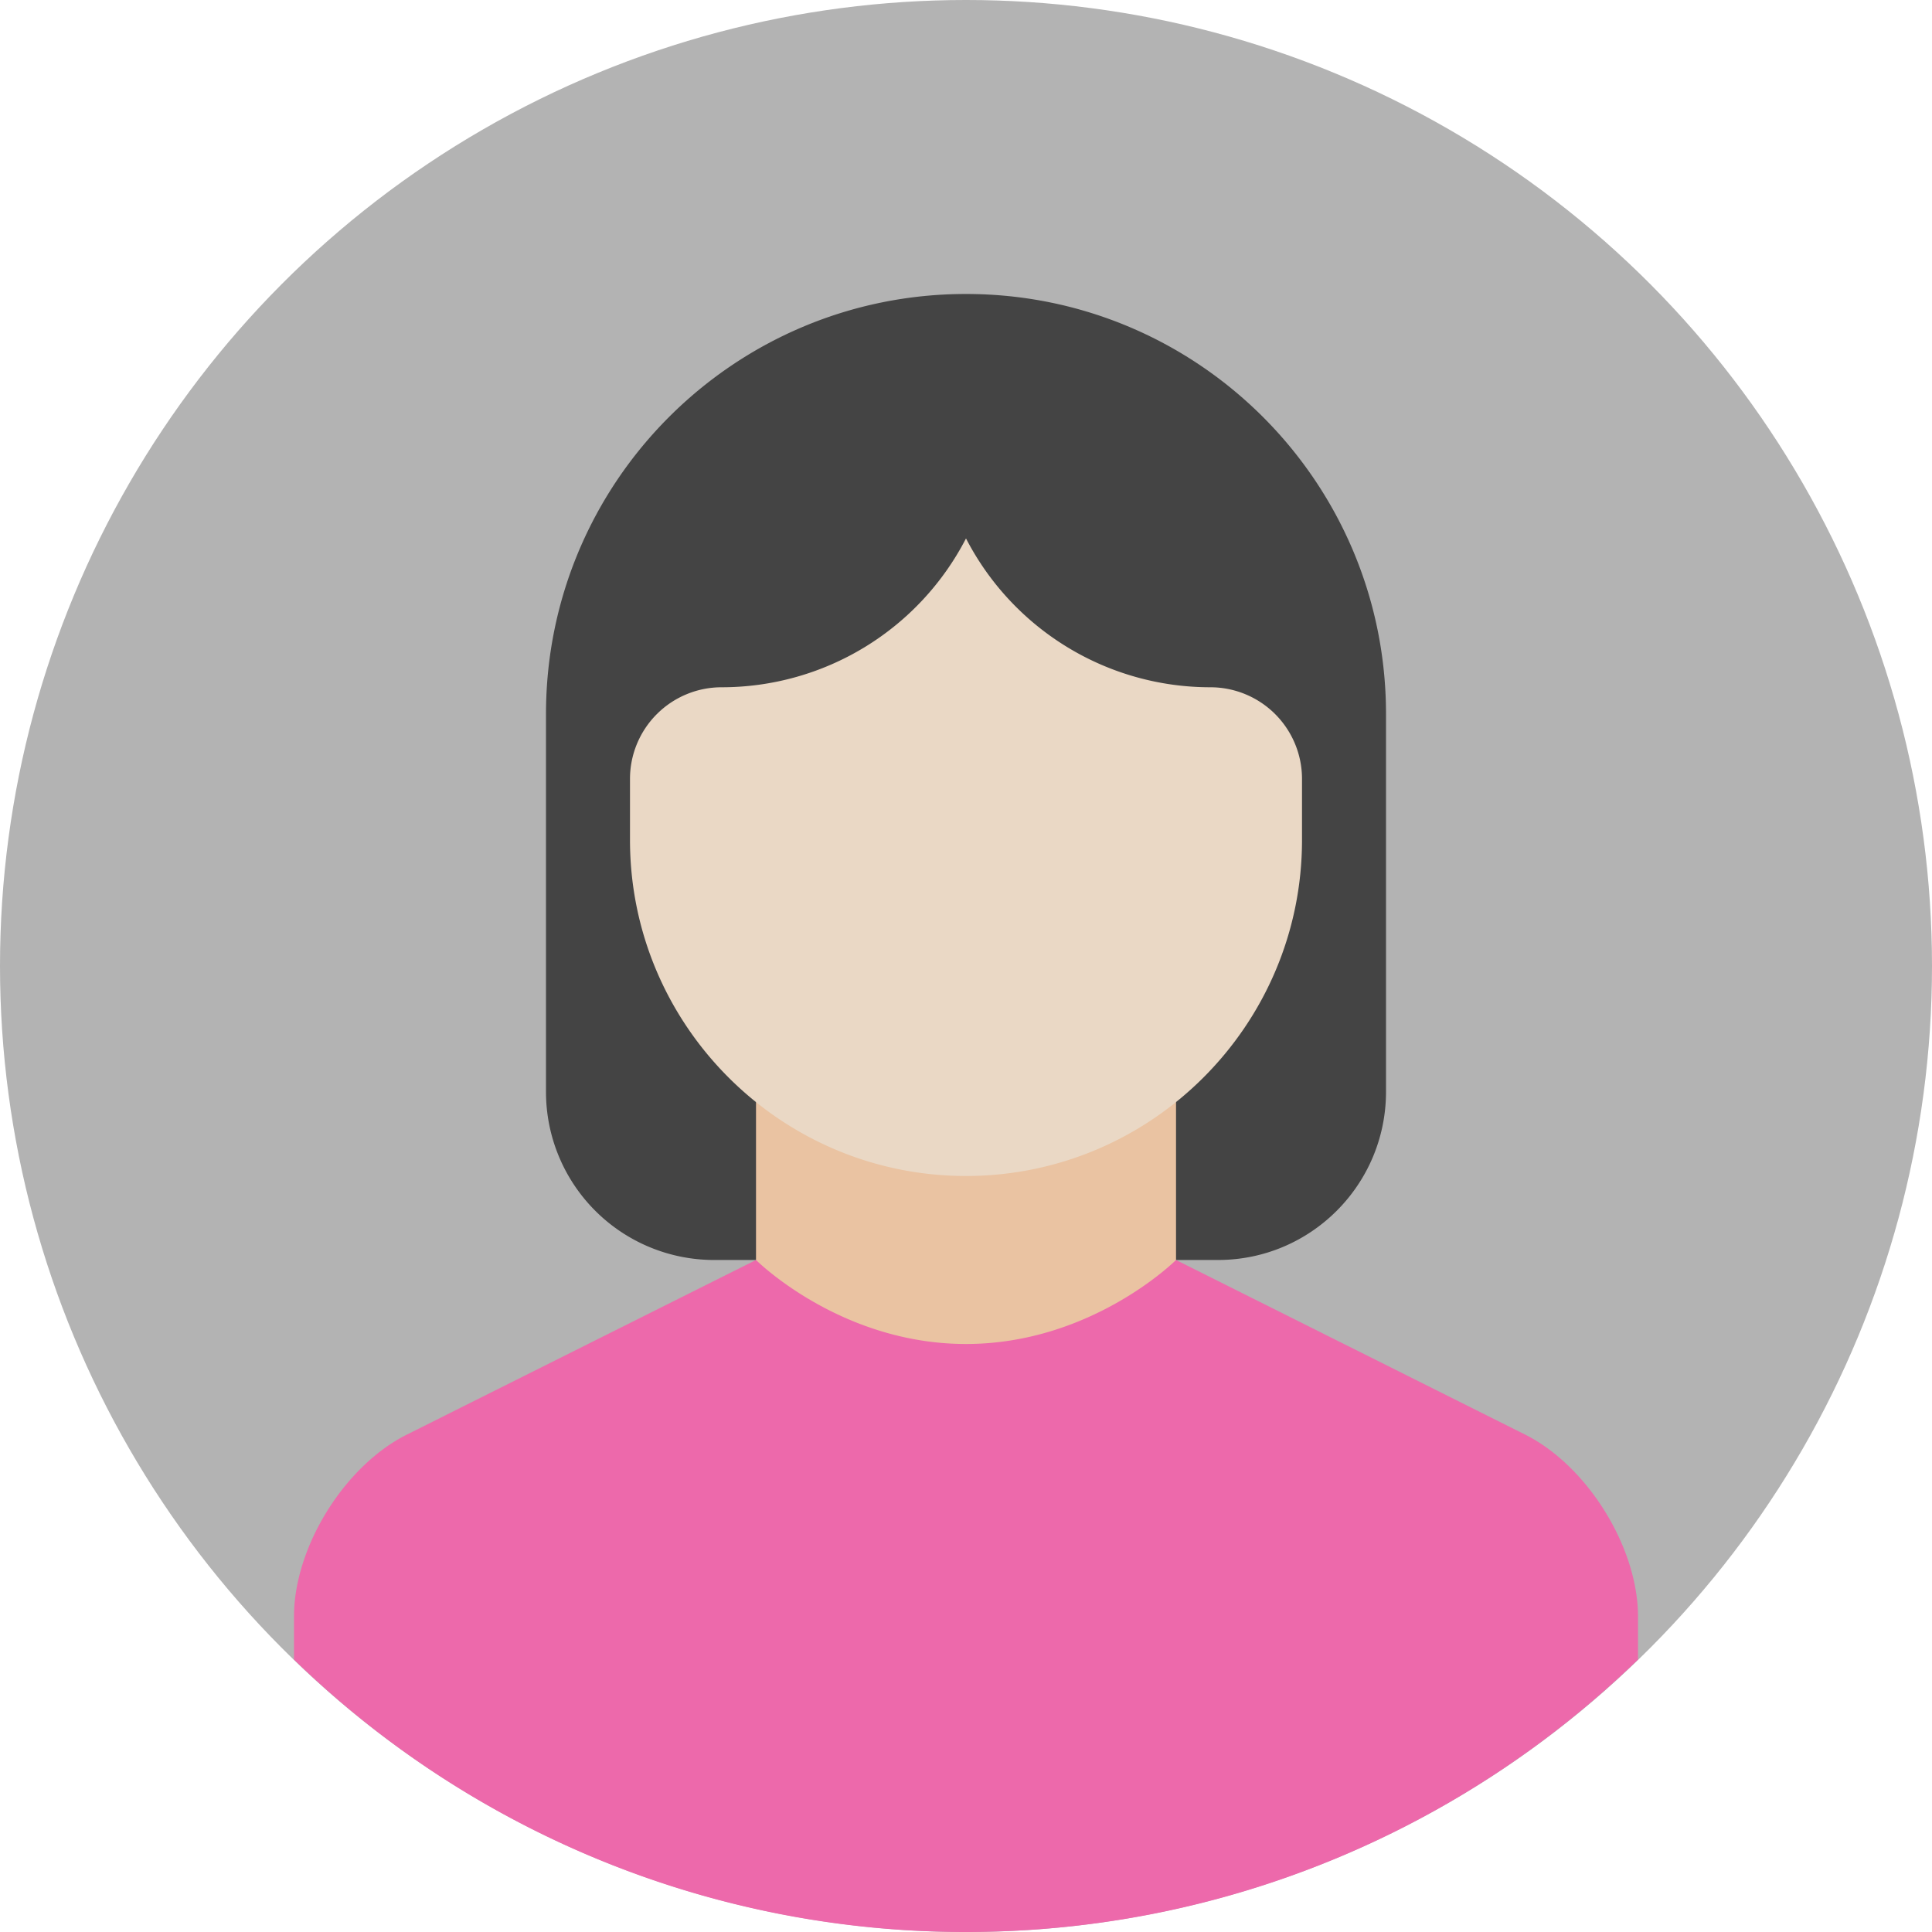 <svg width="48" height="48" xmlns="http://www.w3.org/2000/svg"><g fill="none" fill-rule="evenodd"><circle fill="#B3B3B3" fill-rule="nonzero" cx="24" cy="24" r="24"/><path d="M13.565 17.74c0-5.764 4.672-10.436 10.435-10.436 5.763 0 10.435 4.672 10.435 10.435v9.385c0 2.309-1.87 4.18-4.173 4.18H17.738a4.177 4.177 0 01-4.173-4.18v-9.385z" fill="#444"/><path fill="#EAC3A2" d="M18.783 24h10.435v11.909H18.783z"/><path d="M37.888 35.64l-8.67-4.336S27.13 33.391 24 33.391s-5.217-2.087-5.217-2.087l-8.67 4.336c-1.558.778-2.809 2.801-2.809 4.525v1.067A23.91 23.91 0 0024 48c6.49 0 12.376-2.581 16.696-6.768v-1.067c0-1.722-1.258-3.75-2.808-4.525z" fill="#ED69AB"/><path d="M15.652 19.352v1.518c0 4.602 3.745 8.347 8.348 8.347 4.603 0 8.348-3.745 8.348-8.347v-1.518a2.277 2.277 0 00-2.277-2.277A6.83 6.83 0 0124 13.377a6.83 6.83 0 01-6.071 3.698 2.277 2.277 0 00-2.277 2.277z" fill="#EAD8C5"/></g></svg>